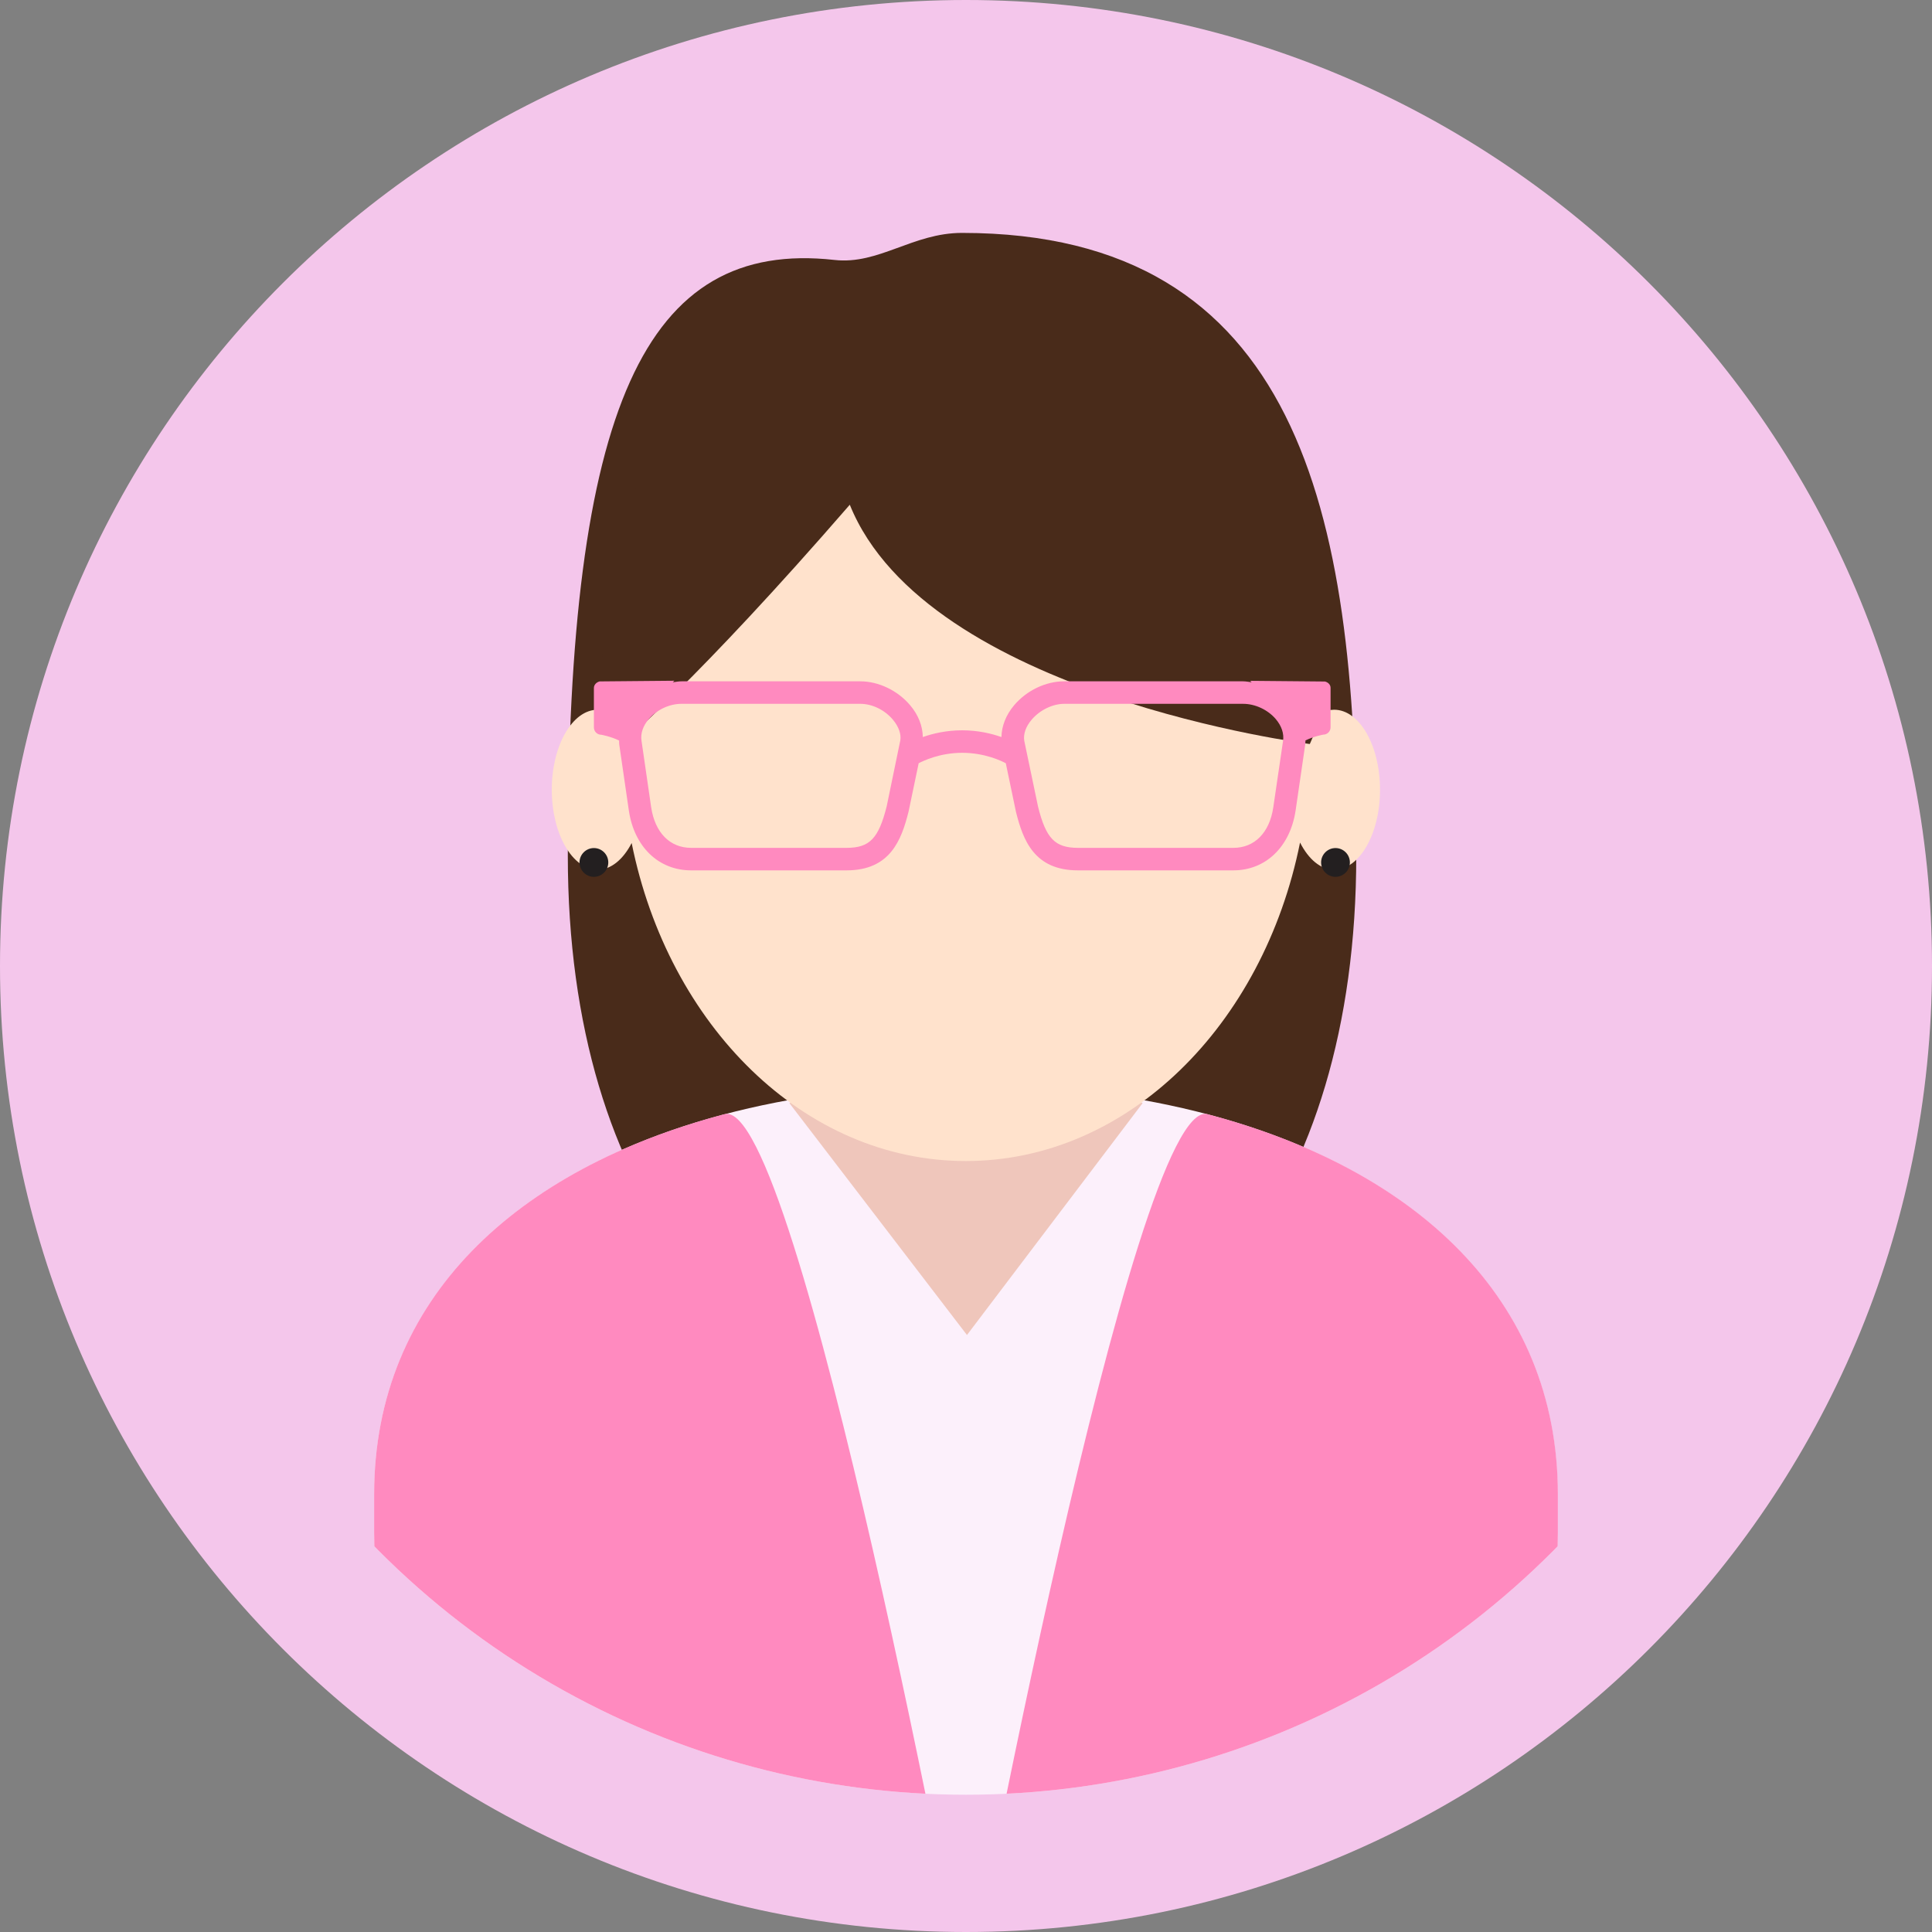 <?xml version="1.0" encoding="utf-8"?>
<!-- Generator: Adobe Illustrator 24.0.2, SVG Export Plug-In . SVG Version: 6.00 Build 0)  -->
<svg version="1.1" id="图层_1" xmlns="http://www.w3.org/2000/svg" xmlns:xlink="http://www.w3.org/1999/xlink" x="0px" y="0px"
	 viewBox="0 0 200 200" style="enable-background:new 0 0 200 200;" xml:space="preserve">
<rect x="0" y="0" width="200" height="200" fill="#808080" stroke="none"/>
<style type="text/css">
	.st0{display:none;}
	.st1{display:inline;fill:#1C75BC;}
	.st2{display:inline;}
	.st3{clip-path:url(#SVGID_2_);}
	.st4{fill:#2E2E2E;}
	.st5{fill:#BCBEC0;}
	.st6{fill:#3F7999;}
	.st7{fill:#E8B19E;}
	.st8{fill:#E6E7E8;}
	.st9{fill:#FFDDCA;}
	.st10{fill:#58595B;}
	.st11{clip-path:url(#SVGID_2_);fill:#414042;}
	.st12{opacity:0.6;}
	.st13{fill:#FFFFFF;}
	.st14{fill:#414042;}
	.st15{display:inline;fill:#FF8ABF;}
	.st16{clip-path:url(#SVGID_4_);}
	.st17{fill:#6D6E71;}
	.st18{fill:#EFC6BB;}
	.st19{fill:#FFE2CC;}
	.st20{display:inline;fill:#F26522;}
	.st21{clip-path:url(#SVGID_6_);}
	.st22{fill:#231F20;}
	.st23{fill:#AF0E22;}
	.st24{fill:#BE1E2D;}
	.st25{display:inline;fill:#00A79D;}
	.st26{clip-path:url(#SVGID_8_);fill:#3F2417;}
	.st27{clip-path:url(#SVGID_8_);}
	.st28{fill:#492B1A;}
	.st29{clip-path:url(#SVGID_8_);fill:#78DFFF;}
	.st30{display:inline;fill:#01CC9B;}
	.st31{clip-path:url(#SVGID_10_);}
	.st32{fill:#C6EAFB;}
	.st33{opacity:0.5;clip-path:url(#SVGID_12_);}
	.st34{opacity:0.4;clip-path:url(#SVGID_14_);}
	.st35{fill:#EEF8FD;}
	.st36{fill:#594A42;}
	.st37{display:inline;fill:#26D1F9;}
	.st38{clip-path:url(#SVGID_16_);}
	.st39{fill:#F4C6EB;}
	.st40{fill:#FF8ABF;}
	.st41{fill:#F99DCB;}
	.st42{fill:#C49A6C;}
	.st43{fill:#FCF0FB;}
	.st44{fill:#DBAD7F;}
	.st45{display:inline;fill:#A2DD45;}
	.st46{clip-path:url(#SVGID_18_);}
	.st47{fill:#603913;}
	.st48{display:inline;fill:#7F3F98;}
	.st49{clip-path:url(#SVGID_20_);}
	.st50{fill:#78DFFF;}
	.st51{fill:#F7D5B7;}
	.st52{fill:#FFE8CF;}
	.st53{display:inline;fill:#F7941E;}
	.st54{clip-path:url(#SVGID_22_);}
	.st55{fill:#2F4059;}
	.st56{fill:#DFB28B;}
	.st57{fill:#425C7C;}
	.st58{fill:#F5E0CD;}
	.st59{clip-path:url(#SVGID_24_);}
	.st60{clip-path:url(#SVGID_24_);fill:#231F20;}
</style>
<g class="st0">
	<path class="st1" d="M200,100.01c0,55.22-44.77,99.99-100,99.99C44.77,200,0,155.24,0,100.01C0,44.79,44.77,0,100,0
		C155.23,0,200,44.79,200,100.01z"/>
	<g class="st2">
		<defs>
			<path id="SVGID_1_" d="M185.79,100.01c0,47.37-38.42,85.78-85.79,85.78c-47.38,0-85.79-38.41-85.79-85.78
				c0-47.38,38.41-85.8,85.79-85.8C147.38,14.21,185.79,52.64,185.79,100.01z"/>
		</defs>
		<clipPath id="SVGID_2_">
			<use xlink:href="#SVGID_1_"  style="overflow:visible;"/>
		</clipPath>
		<g class="st3">
			<path class="st4" d="M158.72,155.59c0,27.02-26.87,47.38-60.02,47.38l0,0c-33.15,0-60.01-20.36-60.01-47.38v-3.92
				c0-27.02,26.87-41.52,60.01-41.52l0,0c33.15,0,60.02,14.5,60.02,41.52V155.59z"/>
			<polygon class="st5" points="121.34,113.11 98.7,166.14 76.35,113.17 98.97,108.04 			"/>
			<polygon class="st6" points="104.81,160.86 98.92,168.46 93.03,160.86 96.75,131.77 101.01,131.77 			"/>
			<path class="st7" d="M79.34,112.33l19.58,13.36l19.57-12.93C118.49,112.76,102.93,102.44,79.34,112.33z"/>
			
				<rect x="94.76" y="127.08" transform="matrix(0.707 -0.707 0.707 0.707 -63.829 108.396)" class="st6" width="8.33" height="8.33"/>
			<polygon class="st8" points="98.92,125.69 91.61,133 76.73,112.98 77.31,110.54 			"/>
			<polygon class="st8" points="98.7,125.69 106.01,133 120.89,112.98 120.32,110.54 			"/>
			<path class="st9" d="M140.57,72.1c-1.05,0-2.02,0.49-2.84,1.32c-1.04-22.34-18.1-40.14-39.04-40.14
				c-20.94,0-37.98,17.78-39.04,40.12c-0.81-0.81-1.77-1.29-2.81-1.29c-2.88,0-5.22,3.63-5.22,8.11c0,4.48,2.33,8.11,5.22,8.11
				c1.54,0,2.91-1.05,3.86-2.7c4.18,18.5,19.58,32.24,37.99,32.24c18.42,0,33.83-13.77,37.99-32.29c0.96,1.67,2.33,2.75,3.89,2.75
				c2.88,0,5.21-3.63,5.21-8.11C145.78,75.73,143.44,72.1,140.57,72.1z"/>
			<polygon class="st10" points="76.73,112.98 71.52,113.62 74.51,135.5 83.17,135.5 79.34,142.58 98.92,168.72 98.79,164.66 			"/>
			<polygon class="st10" points="121.1,112.98 125.82,113.62 123.33,135.5 114.66,135.5 118.49,142.58 98.92,168.72 98.37,165.35 
							"/>
		</g>
		<path class="st11" d="M110.2,21.67c-4.69-0.77-9.4,1.01-11.63,6.52c-2.23-5.52-6.83-7.29-11.52-6.52
			c-44.93,7.34-31.63,47.92-25.32,62.59c0,0,5.34-26.52,29.68-29.99l0,0l7.15,4.75l7.24-4.78c0.02,0.01,0.04,0.03,0.04,0.03
			c24.34,3.48,29.68,29.99,29.68,29.99C141.84,69.59,155.14,29.01,110.2,21.67z"/>
		<g class="st3">
			<g class="st12">
				<path class="st13" d="M91.88,84.22c-0.83,3.33-1.93,5.19-5.29,5.19H70.51c-2.92,0-4.83-2.13-5.29-5.19l-1-6.87
					c-0.42-2.65,2.37-5.18,5.29-5.18h18.52c2.92,0,5.72,2.69,5.29,5.18L91.88,84.22z"/>
				<path class="st13" d="M105.27,84.22c0.83,3.33,1.93,5.19,5.29,5.19h16.08c2.92,0,4.83-2.13,5.29-5.19l1-6.87
					c0.42-2.65-2.37-5.18-5.29-5.18h-18.52c-2.92,0-5.72,2.69-5.29,5.18L105.27,84.22z"/>
			</g>
			<path class="st14" d="M136.12,71.01l-7.74-0.07l0.16,0.15c-0.3-0.04-0.6-0.1-0.9-0.1h-18.52c-1.9,0-3.88,0.95-5.17,2.48
				c-0.85,1.01-1.29,2.15-1.3,3.29c-1.02-0.36-2.42-0.7-4.07-0.7c-1.65,0-3.05,0.34-4.07,0.7c-0.02-1.13-0.45-2.28-1.31-3.29
				c-1.29-1.53-3.27-2.48-5.17-2.48H69.5c-0.3,0-0.6,0.06-0.9,0.11l0.16-0.16l-7.74,0.07c-0.33,0.09-0.59,0.34-0.59,0.69v4.07
				c0,0.42,0.34,0.76,0.76,0.76c0,0,0.97,0.17,1.85,0.6c0.01,0.13-0.01,0.26,0.01,0.38l1.01,6.88c0.56,3.76,3.09,6.18,6.45,6.18
				h16.08c4.53,0,5.69-3.14,6.43-6.11l1.04-4.97c0.46-0.24,2.18-1.08,4.51-1.08c2.33,0,4.06,0.84,4.51,1.08l1.05,5.02
				c0.73,2.94,1.89,6.07,6.42,6.07h16.08c3.36,0,5.89-2.43,6.45-6.19l1-6.86c0.02-0.13,0.01-0.26,0.02-0.4
				c0.88-0.43,1.84-0.6,1.84-0.6c0.42,0,0.76-0.34,0.76-0.76V71.7C136.71,71.35,136.44,71.1,136.12,71.01z M90.74,83.94
				c-0.84,3.34-1.77,4.3-4.16,4.3H70.51c-2.2,0-3.74-1.57-4.13-4.19l-1-6.88c-0.12-0.75,0.15-1.55,0.75-2.25
				c0.84-0.97,2.13-1.58,3.38-1.58h18.52c1.23,0,2.53,0.63,3.38,1.65c0.59,0.71,0.87,1.5,0.76,2.13L90.74,83.94z M131.77,77.18
				l-1,6.87c-0.39,2.62-1.94,4.19-4.13,4.19h-16.08c-2.39,0-3.32-0.96-4.15-4.26l-1.43-6.83c-0.11-0.68,0.16-1.47,0.76-2.17
				c0.84-1,2.17-1.65,3.38-1.65h18.52c1.25,0,2.55,0.61,3.38,1.58C131.63,75.62,131.89,76.42,131.77,77.18z"/>
		</g>
	</g>
</g>
<g class="st0">
	<ellipse transform="matrix(0.707 -0.707 0.707 0.707 -41.495 100.031)" class="st15" cx="100" cy="100.1" rx="100" ry="100"/>
	<g class="st2">
		<defs>
			<circle id="SVGID_3_" cx="100" cy="100.1" r="85.79"/>
		</defs>
		<clipPath id="SVGID_4_">
			<use xlink:href="#SVGID_3_"  style="overflow:visible;"/>
		</clipPath>
		<g class="st16">
			<path class="st14" d="M140.05,72.52c0-25.23-18.11-45.69-40.46-45.69c-22.35,0-40.46,20.46-40.46,45.69
				c0,3.75,0.4,10.52,0.4,10.52v54.02h80.53V83.04C140.05,83.04,140.05,76.27,140.05,72.52z"/>
			<path class="st17" d="M161.27,158.81c0,27.59-27.43,48.37-61.27,48.37l0,0c-33.84,0-61.27-20.78-61.27-48.37v-4.01
				c0-27.59,27.43-42.39,61.27-42.39l0,0c33.84,0,61.27,14.8,61.27,42.39V158.81z"/>
			<path class="st18" d="M81.72,114.3l19.45,37.54l17.11-37.54C118.28,114.3,103.71,104.21,81.72,114.3z"/>
			<path class="st19" d="M138.12,73.57c-0.95,0-1.84,0.5-2.58,1.35c-0.95-22.81-16.48-40.97-35.55-40.97
				c-19.06,0-34.58,18.14-35.54,40.95c-0.74-0.83-1.62-1.32-2.56-1.32c-2.62,0-4.75,3.71-4.75,8.28c0,4.57,2.13,8.28,4.75,8.28
				c1.4,0,2.64-1.08,3.51-2.76c3.81,18.88,17.83,32.92,34.59,32.92c16.77,0,30.81-14.06,34.59-32.97c0.87,1.71,2.12,2.81,3.54,2.81
				c2.63,0,4.75-3.71,4.75-8.28C142.87,77.28,140.74,73.57,138.12,73.57z"/>
			<path class="st14" d="M65.16,78.77c0,0,22.34-9.99,35.75-22.42c13.8,16.9,33.65,22.42,33.65,22.42
				c6.14-12.28-0.96-44.84-35.54-44.84C64.44,33.93,59.25,66.26,65.16,78.77z"/>
		</g>
	</g>
</g>
<g class="st0">
	<circle class="st20" cx="100" cy="100" r="100"/>
	<g class="st2">
		<defs>
			<circle id="SVGID_5_" cx="100" cy="100" r="85.79"/>
		</defs>
		<clipPath id="SVGID_6_">
			<use xlink:href="#SVGID_5_"  style="overflow:visible;"/>
		</clipPath>
		<g class="st21">
			<path class="st22" d="M158.72,155.58c0,27.02-26.87,47.38-60.02,47.38l0,0c-33.15,0-60.02-20.36-60.02-47.38v-3.92
				c0-27.03,26.87-41.53,60.02-41.53l0,0c33.15,0,60.02,14.5,60.02,41.53V155.58z"/>
			<polygon class="st5" points="121.34,113.1 98.7,166.14 76.35,113.16 98.97,108.03 			"/>
			<polygon class="st23" points="104.81,160.86 98.92,168.45 93.03,160.86 96.76,131.76 101,131.76 			"/>
			<path class="st7" d="M79.34,112.32l19.58,13.36l19.57-12.93C118.49,112.75,102.93,102.43,79.34,112.32z"/>
			
				<rect x="94.75" y="127.07" transform="matrix(0.707 -0.707 0.707 0.707 -63.82 108.373)" class="st24" width="8.33" height="8.33"/>
			<polygon class="st8" points="98.92,125.68 91.61,132.99 76.73,112.97 77.31,110.53 			"/>
			<polygon class="st8" points="98.7,125.68 106.01,132.99 120.89,112.97 120.31,110.53 			"/>
			<path class="st9" d="M140.56,72.08c-1.05,0-2.02,0.49-2.84,1.32c-1.04-22.35-18.1-40.14-39.04-40.14
				c-20.94,0-37.98,17.77-39.04,40.11c-0.81-0.81-1.77-1.29-2.81-1.29c-2.88,0-5.22,3.63-5.22,8.11c0,4.48,2.33,8.11,5.22,8.11
				c1.54,0,2.91-1.05,3.86-2.7c4.18,18.5,19.58,32.25,37.98,32.25c18.42,0,33.83-13.77,37.99-32.3c0.96,1.67,2.33,2.75,3.88,2.75
				c2.88,0,5.21-3.63,5.21-8.11C145.78,75.72,143.44,72.08,140.56,72.08z"/>
			<path class="st14" d="M61.73,84.25c0,0,5.34-26.52,29.68-30c0,0,18.86,13.52,35.86,16.09v-3.09c0,0,7.34,3.09,8.24,15.84
				c0,0,8.84-11.07,8.05-30.26c-0.89-21.7-18.87-24.14-18.87-24.14c-8.01-6.75-17.07-9.42-33.35-6.76
				C46.41,29.27,55.42,69.57,61.73,84.25z"/>
			<polygon class="st10" points="76.73,112.97 71.52,113.61 74.51,135.49 83.17,135.49 79.34,142.57 98.92,168.71 98.79,164.66 			
				"/>
			<polygon class="st10" points="121.1,112.97 125.82,113.61 123.33,135.49 114.66,135.49 118.49,142.57 98.92,168.71 98.37,165.34 
							"/>
		</g>
	</g>
</g>
<g class="st0">
	<path class="st25" d="M200,100c0,55.23-44.78,100-100,100C44.77,200,0,155.23,0,100C0,44.77,44.77,0,100,0
		C155.22,0,200,44.77,200,100z"/>
	<g class="st2">
		<defs>
			<circle id="SVGID_7_" cx="100" cy="100" r="85.79"/>
		</defs>
		<clipPath id="SVGID_8_">
			<use xlink:href="#SVGID_7_"  style="overflow:visible;"/>
		</clipPath>
		<ellipse class="st26" cx="102.16" cy="26.18" rx="17.09" ry="11.97"/>
		<g class="st27">
			<path class="st8" d="M161.26,158.7c0,27.59-27.43,48.37-61.26,48.37l0,0c-33.84,0-61.27-20.78-61.27-48.37v-4.01
				c0-27.59,27.43-42.39,61.27-42.39l0,0c33.83,0,61.26,14.8,61.26,42.39V158.7z"/>
			<path class="st14" d="M100,207.07L100,207.07c-33.84,0-61.27-20.78-61.27-48.37v-4.01c0-20.33,14.89-33.71,36.27-39.35
				C82.63,113.33,100,207.07,100,207.07z"/>
			<path class="st14" d="M100,207.07L100,207.07c33.84,0,61.27-20.78,61.27-48.37v-4.01c0-20.33-14.89-33.71-36.27-39.35
				C117.37,113.33,100,207.07,100,207.07z"/>
			<path class="st18" d="M81.72,114.2l18.38,24l18.18-24C118.28,114.2,103.72,104.1,81.72,114.2z"/>
			<polygon class="st5" points="100.11,138.2 92.65,145.67 77.25,115.02 81.32,113.79 			"/>
			<polygon class="st5" points="100,138.2 107.46,145.67 122.86,115.02 118.79,113.79 			"/>
			<path class="st28" d="M140.4,71.99c0,26.44-18.28,41.8-40.81,41.8c-22.54,0-40.81-15.36-40.81-41.8
				c0-26.44,18.27-47.87,40.81-47.87C122.13,24.12,140.4,45.55,140.4,71.99z"/>
			<path class="st19" d="M138.11,73.47c-0.95,0-1.84,0.5-2.58,1.35C134.58,52,119.05,33.84,99.98,33.84
				c-19.06,0-34.58,18.14-35.55,40.95c-0.74-0.83-1.61-1.32-2.56-1.32c-2.62,0-4.75,3.71-4.75,8.28c0,4.57,2.13,8.28,4.75,8.28
				c1.4,0,2.65-1.07,3.52-2.76c3.8,18.88,17.83,32.92,34.59,32.92c16.77,0,30.8-14.06,34.6-32.97c0.87,1.71,2.12,2.8,3.53,2.8
				c2.62,0,4.75-3.71,4.75-8.28C142.86,77.18,140.73,73.47,138.11,73.47z"/>
			<path class="st28" d="M64.32,77.02c0,0,21.59-7.88,37.4-26.12c14.09,17.05,33.86,26.12,33.86,26.12
				c6.14-13.25-2-45.55-36.57-45.55C64.44,31.46,58.41,63.53,64.32,77.02z"/>
		</g>
		<path class="st29" d="M62.97,87.85c0,0.82-0.67,1.49-1.49,1.49c-0.82,0-1.49-0.67-1.49-1.49s0.67-1.49,1.49-1.49
			C62.3,86.36,62.97,87.03,62.97,87.85z"/>
		<path class="st29" d="M139.74,87.85c0,0.82-0.67,1.49-1.49,1.49c-0.82,0-1.49-0.67-1.49-1.49s0.67-1.49,1.49-1.49
			C139.07,86.36,139.74,87.03,139.74,87.85z"/>
		<g class="st27">
			<g class="st12">
				<path class="st13" d="M92.92,83.75c-0.83,3.33-1.92,5.19-5.29,5.19H71.55c-2.92,0-4.83-2.13-5.29-5.19l-1-6.87
					c-0.42-2.65,2.37-5.18,5.29-5.18h18.52c2.92,0,5.72,2.69,5.29,5.18L92.92,83.75z"/>
				<path class="st13" d="M106.31,83.75c0.84,3.33,1.93,5.19,5.29,5.19h16.08c2.92,0,4.83-2.13,5.29-5.19l1-6.87
					c0.42-2.65-2.37-5.18-5.29-5.18h-18.52c-2.92,0-5.72,2.69-5.29,5.18L106.31,83.75z"/>
			</g>
			<path class="st14" d="M137.16,70.55l-7.74-0.07l0.15,0.15c-0.3-0.04-0.59-0.1-0.9-0.1h-18.52c-1.9,0-3.88,0.95-5.17,2.48
				c-0.85,1.01-1.29,2.15-1.31,3.29c-1.02-0.36-2.42-0.7-4.07-0.7c-1.65,0-3.05,0.34-4.07,0.7c-0.02-1.13-0.45-2.28-1.31-3.29
				c-1.29-1.53-3.27-2.48-5.17-2.48H70.55c-0.3,0-0.6,0.06-0.9,0.11l0.16-0.16l-7.74,0.07c-0.33,0.09-0.59,0.34-0.59,0.69v4.07
				c0,0.42,0.34,0.76,0.76,0.76c0,0,0.97,0.17,1.85,0.6c0.01,0.13-0.01,0.26,0.01,0.38l1,6.88c0.56,3.76,3.09,6.18,6.45,6.18h16.08
				c4.52,0,5.69-3.14,6.43-6.12l1.04-4.98c0.46-0.24,2.18-1.08,4.51-1.08c2.33,0,4.06,0.84,4.51,1.08l1.05,5.02
				c0.73,2.94,1.89,6.07,6.42,6.07h16.08c3.35,0,5.88-2.43,6.45-6.19l1-6.86c0.02-0.13,0.01-0.26,0.02-0.4
				c0.87-0.43,1.84-0.6,1.84-0.6c0.42,0,0.76-0.34,0.76-0.76v-4.07C137.75,70.89,137.49,70.64,137.16,70.55z M91.79,83.47
				c-0.84,3.34-1.77,4.3-4.16,4.3H71.55c-2.2,0-3.74-1.57-4.14-4.19l-1-6.89c-0.12-0.75,0.15-1.55,0.75-2.25
				c0.84-0.97,2.13-1.58,3.38-1.58h18.52c1.23,0,2.53,0.63,3.38,1.65c0.59,0.71,0.87,1.5,0.76,2.13L91.79,83.47z M132.82,76.71
				l-1.01,6.87c-0.39,2.62-1.94,4.19-4.13,4.19H111.6c-2.39,0-3.32-0.96-4.14-4.26l-1.43-6.83c-0.11-0.68,0.16-1.47,0.76-2.17
				c0.84-1,2.17-1.65,3.38-1.65h18.52c1.25,0,2.55,0.61,3.38,1.58C132.67,75.15,132.94,75.95,132.82,76.71z"/>
		</g>
	</g>
</g>
<g class="st0">
	<path class="st30" d="M200,100c0,55.24-44.78,100-100,100C44.77,200,0,155.23,0,100C0,44.77,44.77,0,100,0
		C155.22,0,200,44.77,200,100z"/>
	<g class="st2">
		<defs>
			<path id="SVGID_9_" d="M185.79,100c0,47.39-38.42,85.8-85.79,85.8c-47.38,0-85.79-38.41-85.79-85.8
				c0-47.38,38.41-85.79,85.79-85.79C147.38,14.21,185.79,52.61,185.79,100z"/>
		</defs>
		<clipPath id="SVGID_10_">
			<use xlink:href="#SVGID_9_"  style="overflow:visible;"/>
		</clipPath>
		<g class="st31">
			<path class="st32" d="M161.27,158.71c0,27.59-27.43,48.37-61.26,48.37l0,0c-33.84,0-61.27-20.78-61.27-48.37v-4
				c0-27.59,27.43-42.4,61.27-42.4l0,0c33.84,0,61.26,14.81,61.26,42.4V158.71z"/>
			<g>
				<defs>
					<polygon id="SVGID_11_" points="106.23,183.42 100.22,191.17 94.21,183.42 98.01,134.39 102.35,134.39 					"/>
				</defs>
				<use xlink:href="#SVGID_11_"  style="overflow:visible;fill:#4AA0BA;"/>
				<clipPath id="SVGID_12_">
					<use xlink:href="#SVGID_11_"  style="overflow:visible;"/>
				</clipPath>
				<g class="st33">
					<polygon class="st6" points="106.69,133.42 93.68,143.16 93.68,146.05 106.69,136.31 					"/>
					<polygon class="st6" points="106.69,129.41 106.28,128.87 93.68,138.31 93.68,141.2 106.69,131.46 					"/>
					<polygon class="st6" points="106.69,138.61 93.68,148.35 93.68,151.24 106.69,141.5 					"/>
					<polygon class="st6" points="106.69,143.8 93.68,153.54 93.68,156.44 106.69,146.7 					"/>
					<polygon class="st6" points="106.69,169.76 93.68,179.5 93.68,182.4 106.69,172.65 					"/>
					<polygon class="st6" points="106.69,148.99 93.68,158.73 93.68,161.63 106.69,151.88 					"/>
					<polygon class="st6" points="106.69,154.18 93.68,163.93 93.68,166.82 106.69,157.08 					"/>
					<polygon class="st6" points="106.69,159.38 93.68,169.11 93.68,172.01 106.69,162.27 					"/>
					<polygon class="st6" points="106.69,164.57 93.68,174.31 93.68,177.2 106.69,167.46 					"/>
					<polygon class="st6" points="106.69,174.95 93.68,184.69 93.68,187.59 106.69,177.84 					"/>
					<polygon class="st6" points="106.69,180.18 93.68,189.92 93.68,192.81 106.69,183.07 					"/>
				</g>
			</g>
			<g>
				<defs>
					
						<rect id="SVGID_13_" x="95.97" y="129.6" transform="matrix(0.707 -0.707 0.707 0.707 -65.294 110.075)" width="8.5" height="8.5"/>
				</defs>
				<use xlink:href="#SVGID_13_"  style="overflow:visible;fill:#4FACC1;"/>
				<clipPath id="SVGID_14_">
					<use xlink:href="#SVGID_13_"  style="overflow:visible;"/>
				</clipPath>
				<g class="st34">
					<polygon class="st6" points="105.63,126.27 93.78,132.27 93.89,133.77 105.74,127.77 					"/>
					<polygon class="st6" points="105.83,128.97 93.98,134.96 94.1,136.47 105.95,130.47 					"/>
					<polygon class="st6" points="106.04,131.67 94.19,137.66 94.3,139.17 106.15,133.17 					"/>
					<polygon class="st6" points="106.24,134.37 94.39,140.36 94.51,141.86 106.36,135.87 					"/>
				</g>
			</g>
			<path class="st7" d="M80.24,114.54l19.98,13.64l19.98-13.21C120.2,114.98,104.32,104.44,80.24,114.54z"/>
			<polygon class="st35" points="100.22,128.18 92.76,135.65 77.57,115.21 78.16,112.71 			"/>
			<polygon class="st35" points="100,128.18 107.46,135.65 122.65,115.21 122.06,112.71 			"/>
			<path class="st9" d="M142.74,73.47c-1.07,0-2.06,0.5-2.9,1.35C138.77,52,121.36,33.84,99.98,33.84
				c-21.37,0-38.77,18.14-39.85,40.94c-0.83-0.83-1.81-1.32-2.87-1.32c-2.94,0-5.32,3.71-5.32,8.28c0,4.57,2.38,8.28,5.32,8.28
				c1.57,0,2.97-1.08,3.94-2.76c4.27,18.88,19.98,32.93,38.77,32.93c18.81,0,34.54-14.06,38.79-32.97c0.98,1.71,2.38,2.81,3.97,2.81
				c2.94,0,5.32-3.71,5.32-8.28C148.06,77.17,145.67,73.47,142.74,73.47z"/>
			<path class="st36" d="M62.26,85.89c0,0-3.61-27.55,7.83-30.62c0,0,11.25,1.51,28.6,4.14l28.6-4.83c0,0,11.62-0.48,10.29,30.13
				c0,0,5.57-11.3,4.76-30.89c-0.91-22.15-15.8-24.64-15.8-24.64c-8.18-6.9-17.42-9.62-34.04-6.9
				C46.62,29.77,55.82,70.9,62.26,85.89z"/>
		</g>
	</g>
</g>
<g class="st0">
	<path class="st37" d="M200,100c0,55.24-44.78,100-100,100C44.77,200,0,155.23,0,100C0,44.77,44.77,0,100,0
		C155.22,0,200,44.77,200,100z"/>
	<g class="st2">
		<defs>
			<path id="SVGID_15_" d="M185.79,100c0,47.39-38.42,85.8-85.79,85.8c-47.38,0-85.79-38.41-85.79-85.8
				c0-47.38,38.41-85.79,85.79-85.79C147.38,14.21,185.79,52.61,185.79,100z"/>
		</defs>
		<clipPath id="SVGID_16_">
			<use xlink:href="#SVGID_15_"  style="overflow:visible;"/>
		</clipPath>
		<g class="st38">
			<path class="st39" d="M161.27,158.71c0,27.59-27.43,48.37-61.27,48.37l0,0c-33.84,0-61.27-20.78-61.27-48.37v-4
				c0-27.59,27.43-42.4,61.27-42.4l0,0c33.84,0,61.27,14.81,61.27,42.4V158.71z"/>
			<polygon class="st40" points="106.23,183.42 100.22,191.17 94.21,183.42 98.01,134.39 102.35,134.39 			"/>
			
				<rect x="95.97" y="129.6" transform="matrix(0.707 -0.707 0.707 0.707 -65.297 110.092)" class="st41" width="8.5" height="8.5"/>
			<path class="st42" d="M80.24,114.54l19.98,13.64l19.98-13.21C120.2,114.98,104.31,104.44,80.24,114.54z"/>
			<polygon class="st43" points="100.22,128.18 92.76,135.65 77.57,115.21 78.16,112.71 			"/>
			<polygon class="st43" points="100,128.18 107.46,135.65 122.65,115.21 122.06,112.71 			"/>
			<path class="st44" d="M142.73,73.47c-1.07,0-2.06,0.5-2.9,1.35C138.77,52,121.36,33.84,99.98,33.84
				c-21.37,0-38.77,18.14-39.85,40.94c-0.83-0.83-1.81-1.32-2.87-1.32c-2.94,0-5.32,3.71-5.32,8.28c0,4.57,2.38,8.28,5.32,8.28
				c1.57,0,2.97-1.08,3.94-2.76c4.27,18.88,19.99,32.93,38.78,32.93c18.8,0,34.53-14.06,38.78-32.97c0.97,1.71,2.38,2.81,3.96,2.81
				c2.94,0,5.32-3.71,5.32-8.28C148.06,77.17,145.67,73.47,142.73,73.47z"/>
			<path class="st22" d="M62.26,85.89c0,0-1.51-20.63,18.81-26.78c0,0,17.06,11.98,37.9-0.09l0,0c0,0,17.68,12.67,18.6,25.68
				c0,0,9.02-11.3,8.22-30.89c-0.91-22.15-19.26-24.64-19.26-24.64c-8.18-6.9-17.42-9.62-34.04-6.9
				C46.62,29.77,55.82,70.9,62.26,85.89z"/>
		</g>
	</g>
</g>
<g class="st0">
	<path class="st45" d="M200,100c0,55.24-44.78,100-100,100C44.77,200,0,155.23,0,100C0,44.77,44.77,0,100,0
		C155.22,0,200,44.77,200,100z"/>
	<g class="st2">
		<defs>
			<path id="SVGID_17_" d="M185.79,100c0,47.39-38.42,85.8-85.79,85.8c-47.39,0-85.79-38.41-85.79-85.8
				c0-47.38,38.41-85.79,85.79-85.79C147.38,14.21,185.79,52.61,185.79,100z"/>
		</defs>
		<clipPath id="SVGID_18_">
			<use xlink:href="#SVGID_17_"  style="overflow:visible;"/>
		</clipPath>
		<g class="st46">
			<path class="st14" d="M161.26,158.71c0,27.59-27.43,48.37-61.26,48.37l0,0c-33.84,0-61.27-20.78-61.27-48.37v-4
				c0-27.59,27.43-42.4,61.27-42.4l0,0c33.83,0,61.26,14.81,61.26,42.4V158.71z"/>
			<path class="st13" d="M81.72,114.1c0,0-16.72,23.74,18.38,24.11c35.1,0.36,18.18-24.11,18.18-24.11S103.72,104,81.72,114.1z"/>
			<path class="st18" d="M81.72,114.19l18.38,24.01l18.18-24.01C118.28,114.19,103.72,104.1,81.72,114.19z"/>
			<path class="st47" d="M147.24,71.99c0,54.41-21.33,41.8-47.65,41.8c-26.31,0-47.64,11.64-47.64-41.8
				c0-26.44,17.17-47.87,47.64-47.87C130.06,24.12,147.24,45.55,147.24,71.99z"/>
			<path class="st19" d="M138.11,73.47c-0.95,0-1.84,0.5-2.58,1.35C134.58,52,119.05,33.84,99.98,33.84
				c-19.06,0-34.58,18.14-35.55,40.94c-0.74-0.83-1.61-1.32-2.56-1.32c-2.62,0-4.75,3.71-4.75,8.28c0,4.57,2.13,8.28,4.75,8.28
				c1.4,0,2.65-1.08,3.52-2.76c3.8,18.88,17.82,32.93,34.59,32.93c16.77,0,30.8-14.06,34.6-32.97c0.87,1.71,2.12,2.81,3.53,2.81
				c2.62,0,4.75-3.71,4.75-8.28C142.86,77.17,140.73,73.47,138.11,73.47z"/>
			<path class="st47" d="M64.42,71.07c0,0,15.76,4.4,34.8,4.4c19.04,0,36.47-4.4,36.47-4.4c6.14-13.25-2-45.55-36.57-45.55
				C64.54,25.52,58.52,57.59,64.42,71.07z"/>
		</g>
	</g>
</g>
<g class="st0">
	<path class="st48" d="M200,100c0,55.23-44.78,100-100,100C44.77,200,0,155.23,0,100S44.77,0,100,0C155.22,0,200,44.77,200,100z"/>
	<g class="st2">
		<defs>
			<circle id="SVGID_19_" cx="100" cy="100" r="85.79"/>
		</defs>
		<clipPath id="SVGID_20_">
			<use xlink:href="#SVGID_19_"  style="overflow:visible;"/>
		</clipPath>
		<g class="st49">
			<path class="st17" d="M161.27,158.7c0,27.59-27.43,48.37-61.27,48.37l0,0c-33.84,0-61.26-20.78-61.26-48.37v-4
				c0-27.59,27.43-42.39,61.26-42.39l0,0c33.84,0,61.27,14.8,61.27,42.39V158.7z"/>
			<polygon class="st10" points="121.51,213.11 78.49,213.11 78.49,114.45 81.15,113.91 118.85,113.91 121.51,114.45 			"/>
			<rect x="81.15" y="113.91" class="st50" width="37.71" height="99.2"/>
			<path class="st14" d="M70.72,99.26c0,0-26.63,15.91-19,48.76l2.78-2.16c0,0,1.01,7.74-1.98,12.15
				c-2.52,3.71,20.12-6.67,19.9-35.6c-0.08-11.17,10.13-20.22,8.23-26.99h-7.06L70.72,99.26z"/>
			<path class="st51" d="M81.72,114.2L100,141.26l18.28-27.06C118.28,114.2,103.71,104.1,81.72,114.2z"/>
			<path class="st52" d="M138.12,73.47c-0.95,0-1.84,0.5-2.58,1.35C134.58,52,119.05,33.84,99.99,33.84
				c-19.06,0-34.58,18.14-35.54,40.95c-0.74-0.83-1.62-1.32-2.56-1.32c-2.62,0-4.75,3.71-4.75,8.28c0,4.57,2.13,8.28,4.75,8.28
				c1.4,0,2.64-1.08,3.51-2.76c3.81,18.88,17.82,32.92,34.59,32.92c16.77,0,30.81-14.06,34.6-32.97c0.87,1.71,2.12,2.81,3.53,2.81
				c2.63,0,4.75-3.71,4.75-8.28C142.87,77.18,140.74,73.47,138.12,73.47z"/>
			<path class="st14" d="M63.47,78.67c0,0,23.43-9.99,37.49-22.42c14.47,16.9,35.29,22.42,35.29,22.42
				c6.44-12.28-1.01-53.04-37.27-53.04C62.72,25.62,57.28,66.16,63.47,78.67z"/>
		</g>
	</g>
</g>
<g class="st0">
	<path class="st53" d="M200,99.99C200,155.23,155.22,200,100,200C44.77,200,0,155.23,0,99.99C0,44.77,44.77,0,100,0
		C155.22,0,200,44.77,200,99.99z"/>
	<g class="st2">
		<defs>
			<path id="SVGID_21_" d="M185.79,99.99c0,47.39-38.41,85.8-85.79,85.8c-47.39,0-85.79-38.41-85.79-85.8
				c0-47.38,38.4-85.79,85.79-85.79C147.38,14.21,185.79,52.61,185.79,99.99z"/>
		</defs>
		<clipPath id="SVGID_22_">
			<use xlink:href="#SVGID_21_"  style="overflow:visible;"/>
		</clipPath>
		<g class="st54">
			<path class="st55" d="M161.26,158.71c0,27.59-27.43,48.37-61.26,48.37l0,0c-33.84,0-61.27-20.78-61.27-48.37v-4
				c0-27.59,27.43-42.4,61.27-42.4l0,0c33.83,0,61.26,14.81,61.26,42.4V158.71z"/>
			<path class="st56" d="M81.72,114.19l18.38,24.01l18.18-24.01C118.28,114.19,103.72,104.1,81.72,114.19z"/>
			<polygon class="st57" points="100.11,138.21 84.84,134.58 85.62,126.24 76.63,125.75 77.25,115.02 81.32,113.78 			"/>
			<polygon class="st57" points="100,138.21 115.27,134.58 114.49,126.24 123.48,125.75 122.86,115.02 118.79,113.78 			"/>
			<path class="st4" d="M147.24,71.98c0,26.43,0.61,41.8-47.65,41.8c-46.28,0-47.64-15.36-47.64-41.8s21.33-47.87,47.64-47.87
				C125.9,24.11,147.24,45.55,147.24,71.98z"/>
			<path class="st58" d="M138.11,73.46c-0.95,0-1.84,0.51-2.58,1.35C134.58,52,119.05,33.84,99.98,33.84
				c-19.06,0-34.58,18.14-35.55,40.94c-0.74-0.83-1.61-1.32-2.56-1.32c-2.62,0-4.75,3.71-4.75,8.28c0,4.57,2.13,8.28,4.75,8.28
				c1.4,0,2.65-1.08,3.52-2.76c3.8,18.88,17.82,32.93,34.59,32.93c16.77,0,30.8-14.06,34.6-32.97c0.87,1.71,2.12,2.8,3.53,2.8
				c2.62,0,4.75-3.71,4.75-8.28C142.86,77.17,140.73,73.46,138.11,73.46z"/>
			<path class="st4" d="M64.32,77.01c0,0,21.59-7.88,37.4-26.12c14.09,17.05,33.86,26.12,33.86,26.12
				c6.14-13.25-2-45.55-36.57-45.55C64.44,31.46,58.41,63.53,64.32,77.01z"/>
		</g>
	</g>
</g>
<g>
	<path class="st39" d="M200,100c0,55.23-44.78,100-100,100C44.77,200,0,155.23,0,100S44.77,0,100,0C155.22,0,200,44.77,200,100z"/>
	<g>
		<defs>
			<circle id="SVGID_23_" cx="100" cy="100" r="85.79"/>
		</defs>
		<clipPath id="SVGID_24_">
			<use xlink:href="#SVGID_23_"  style="overflow:visible;"/>
		</clipPath>
		<g class="st59">
			<path class="st28" d="M140.4,88.57c0,35.59-18.28,56.28-40.81,56.28c-22.54,0-40.81-20.68-40.81-56.28
				c0-46.46,7.98-63.85,27.61-61.66c4.6,0.51,8.09-2.8,13.2-2.8C134.38,24.12,140.4,52.97,140.4,88.57z"/>
			<path class="st43" d="M161.26,158.71c0,27.58-27.43,48.37-61.26,48.37l0,0c-33.84,0-61.27-20.78-61.27-48.37v-4.01
				c0-27.59,27.43-42.39,61.27-42.39l0,0c33.83,0,61.26,14.8,61.26,42.39V158.71z"/>
			<path class="st40" d="M100,207.07L100,207.07c-33.84,0-61.27-20.78-61.27-48.37v-4.01c0-20.33,14.89-33.71,36.27-39.35
				C82.63,113.34,100,207.07,100,207.07z"/>
			<path class="st40" d="M100,207.07L100,207.07c33.84,0,61.27-20.78,61.27-48.37v-4.01c0-20.33-14.89-33.71-36.27-39.35
				C117.37,113.34,100,207.07,100,207.07z"/>
			<path class="st18" d="M81.72,114.2l18.38,24l18.18-24C118.28,114.2,103.72,104.1,81.72,114.2z"/>
			<path class="st19" d="M138.11,73.47c-0.95,0-1.84,0.51-2.58,1.35C134.58,52,119.05,33.84,99.98,33.84
				c-19.06,0-34.58,18.14-35.55,40.95c-0.74-0.83-1.61-1.32-2.56-1.32c-2.62,0-4.75,3.71-4.75,8.28c0,4.57,2.13,8.28,4.75,8.28
				c1.4,0,2.65-1.08,3.52-2.76c3.8,18.88,17.83,32.92,34.59,32.92c16.77,0,30.8-14.06,34.6-32.97c0.87,1.71,2.12,2.81,3.53,2.81
				c2.62,0,4.75-3.71,4.75-8.28C142.86,77.18,140.73,73.47,138.11,73.47z"/>
			<path class="st28" d="M64.32,77.02c0,0,7.83-6.53,23.65-24.77c7.98,19.78,47.62,24.77,47.62,24.77
				c6.14-13.25-2-45.55-36.57-45.55C64.44,31.46,58.41,63.53,64.32,77.02z"/>
		</g>
		<path class="st60" d="M62.97,89.28c0,0.82-0.67,1.49-1.49,1.49c-0.82,0-1.49-0.67-1.49-1.49c0-0.82,0.67-1.49,1.49-1.49
			C62.3,87.79,62.97,88.46,62.97,89.28z"/>
		<path class="st60" d="M139.74,89.28c0,0.82-0.67,1.49-1.49,1.49c-0.82,0-1.49-0.67-1.49-1.49c0-0.82,0.67-1.49,1.49-1.49
			C139.07,87.79,139.74,88.46,139.74,89.28z"/>
		<g class="st59">
			<path class="st40" d="M137.16,70.55l-7.74-0.07l0.15,0.15c-0.3-0.04-0.59-0.1-0.9-0.1h-18.52c-1.9,0-3.88,0.95-5.17,2.48
				c-0.85,1.01-1.29,2.15-1.31,3.29c-1.02-0.36-2.42-0.7-4.07-0.7c-1.65,0-3.05,0.34-4.07,0.7c-0.02-1.13-0.45-2.28-1.31-3.29
				c-1.29-1.53-3.27-2.48-5.17-2.48H70.55c-0.3,0-0.6,0.06-0.9,0.1l0.16-0.16l-7.74,0.07c-0.33,0.09-0.59,0.34-0.59,0.69v4.07
				c0,0.42,0.34,0.76,0.76,0.76c0,0,0.97,0.17,1.85,0.6c0.01,0.13-0.01,0.26,0.01,0.38l1,6.88c0.56,3.76,3.09,6.18,6.45,6.18h16.08
				c4.52,0,5.69-3.13,6.43-6.11l1.04-4.98c0.46-0.24,2.18-1.08,4.51-1.08c2.33,0,4.06,0.84,4.51,1.08l1.05,5.02
				c0.73,2.94,1.89,6.07,6.42,6.07h16.08c3.35,0,5.88-2.43,6.45-6.19l1-6.86c0.02-0.13,0.01-0.26,0.02-0.4
				c0.87-0.43,1.84-0.6,1.84-0.6c0.42,0,0.76-0.34,0.76-0.76v-4.07C137.75,70.89,137.49,70.63,137.16,70.55z M91.79,83.47
				c-0.84,3.34-1.77,4.3-4.16,4.3H71.55c-2.2,0-3.74-1.57-4.14-4.19l-1-6.89c-0.12-0.75,0.15-1.55,0.75-2.25
				c0.84-0.97,2.13-1.58,3.38-1.58h18.52c1.23,0,2.53,0.63,3.38,1.65c0.59,0.7,0.87,1.5,0.76,2.13L91.79,83.47z M132.82,76.71
				l-1.01,6.87c-0.39,2.62-1.94,4.19-4.13,4.19H111.6c-2.39,0-3.32-0.97-4.14-4.26l-1.43-6.83c-0.11-0.68,0.16-1.47,0.76-2.17
				c0.84-1,2.17-1.65,3.38-1.65h18.52c1.25,0,2.55,0.61,3.38,1.58C132.67,75.15,132.94,75.95,132.82,76.71z"/>
		</g>
	</g>
</g>
</svg>
